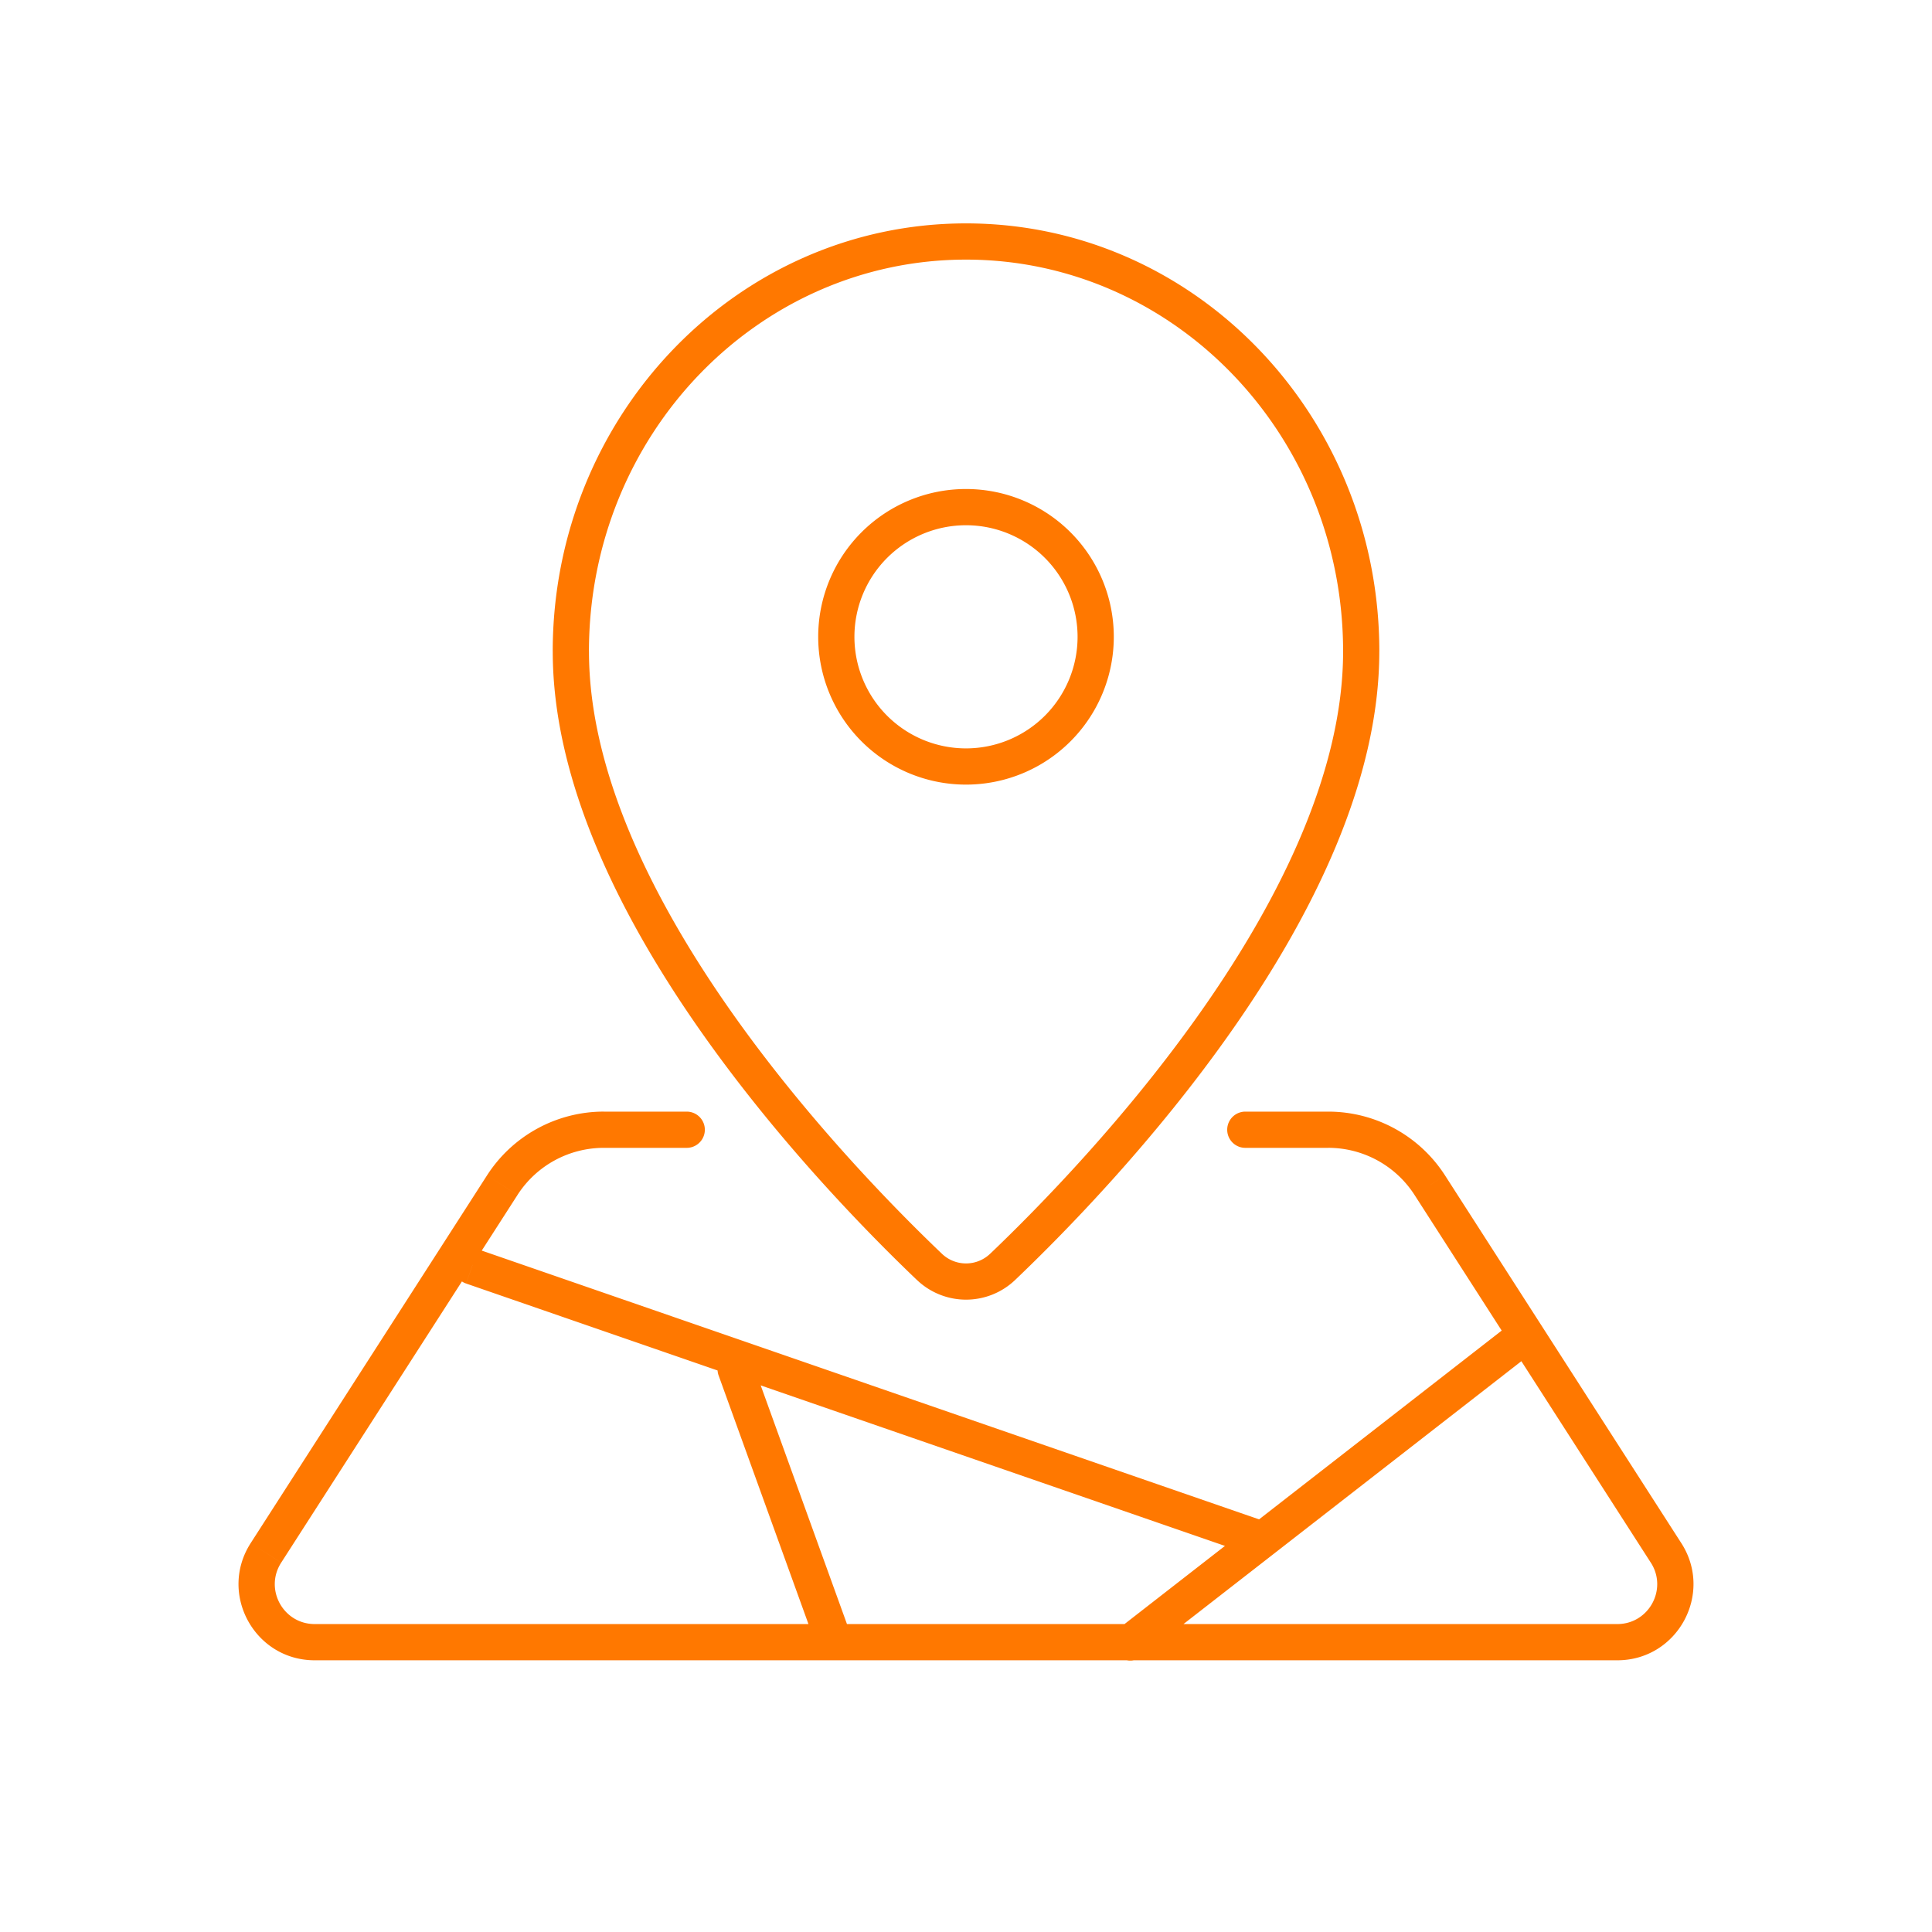 <svg width="80" height="80" fill="none" xmlns="http://www.w3.org/2000/svg"><path d="M51.566 46.03a.75.75 0 000 1.5v-1.5zm-23.13 1.5a.75.75 0 000-1.5v1.5zm35.208 8.33a.75.75 0 10-.921-1.184l.92 1.184zM46.359 67.408a.75.75 0 10.92 1.184l-.92-1.184zM19.79 51.73a.75.75 0 10-.49 1.418l.49-1.418zm32.24 12.735a.75.75 0 10.49-1.418l-.49 1.418zm-20.87-8.037a.75.75 0 00-1.41.51l1.41-.51zm2.68 11.827a.75.75 0 001.41-.51l-1.41.51zM20.797 49.077l-.63-.405.63.405zm38.407 0l.631-.405-.63.405zM41.527 52.45l-.518-.543.518.543zm-3.051 0l-.518.542.518-.542zm17.139-25.474c0 4.93-2.584 10.171-5.76 14.727-3.163 4.535-6.833 8.281-8.846 10.204l1.035 1.085c2.05-1.957 5.799-5.781 9.04-10.43 3.227-4.629 6.03-10.185 6.03-15.586h-1.5zM38.994 51.907c-2.014-1.922-5.684-5.67-8.846-10.204-3.177-4.556-5.76-9.797-5.76-14.727h-1.5c0 5.4 2.803 10.957 6.03 15.585 3.241 4.65 6.99 8.474 9.04 10.431l1.036-1.085zM24.387 26.976c0-8.989 7.016-16.226 15.614-16.226v-1.5c-9.478 0-17.114 7.961-17.114 17.726h1.5zM40.001 10.75c8.597 0 15.614 7.238 15.614 16.226h1.5C57.115 17.21 49.478 9.25 40 9.25v1.5zm22.722 43.926L46.359 67.408l.92 1.184L63.645 55.86l-.921-1.184zM19.3 53.148l32.73 11.317.49-1.418L19.791 51.73l-.49 1.418zm10.45 3.79l4.09 11.317 1.41-.51-4.09-11.317-1.41.51zM40 30.989a4.62 4.62 0 01-4.62-4.62h-1.5a6.12 6.12 0 006.12 6.12v-1.5zm4.62-4.62a4.62 4.62 0 01-4.62 4.62v1.5a6.12 6.12 0 006.12-6.12h-1.5zM40 21.749a4.62 4.62 0 014.62 4.62h1.5a6.12 6.12 0 00-6.12-6.12v1.5zm0-1.5a6.12 6.12 0 00-6.12 6.12h1.5a4.62 4.62 0 014.62-4.62v-1.5zM25.004 47.53h3.432v-1.5h-3.433v1.5zm26.562 0h3.432v-1.5h-3.432v1.5zm7.008 1.952l9.783 15.225 1.262-.81-9.784-15.226-1.261.81zm8.395 17.767H13.031v1.5h53.938v-1.5zm-55.326-2.542l9.785-15.225-1.262-.811-9.785 15.225 1.262.81zm1.388 2.542c-1.305 0-2.094-1.444-1.388-2.542l-1.262-.811c-1.347 2.096.158 4.853 2.65 4.853v-1.5zm11.972-21.22a5.75 5.75 0 00-4.837 2.642l1.262.81a4.25 4.25 0 013.575-1.951v-1.5zm29.995 1.5a4.25 4.25 0 013.576 1.953l1.261-.811a5.75 5.75 0 00-4.837-2.641v1.5zm13.36 17.178c.705 1.098-.084 2.542-1.389 2.542v1.5c2.492 0 3.997-2.757 2.65-4.853l-1.262.811zm-27.35-12.8a1.444 1.444 0 01-2.014 0l-1.036 1.084a2.944 2.944 0 004.087 0l-1.036-1.085z" fill="#FF7800"/></svg>